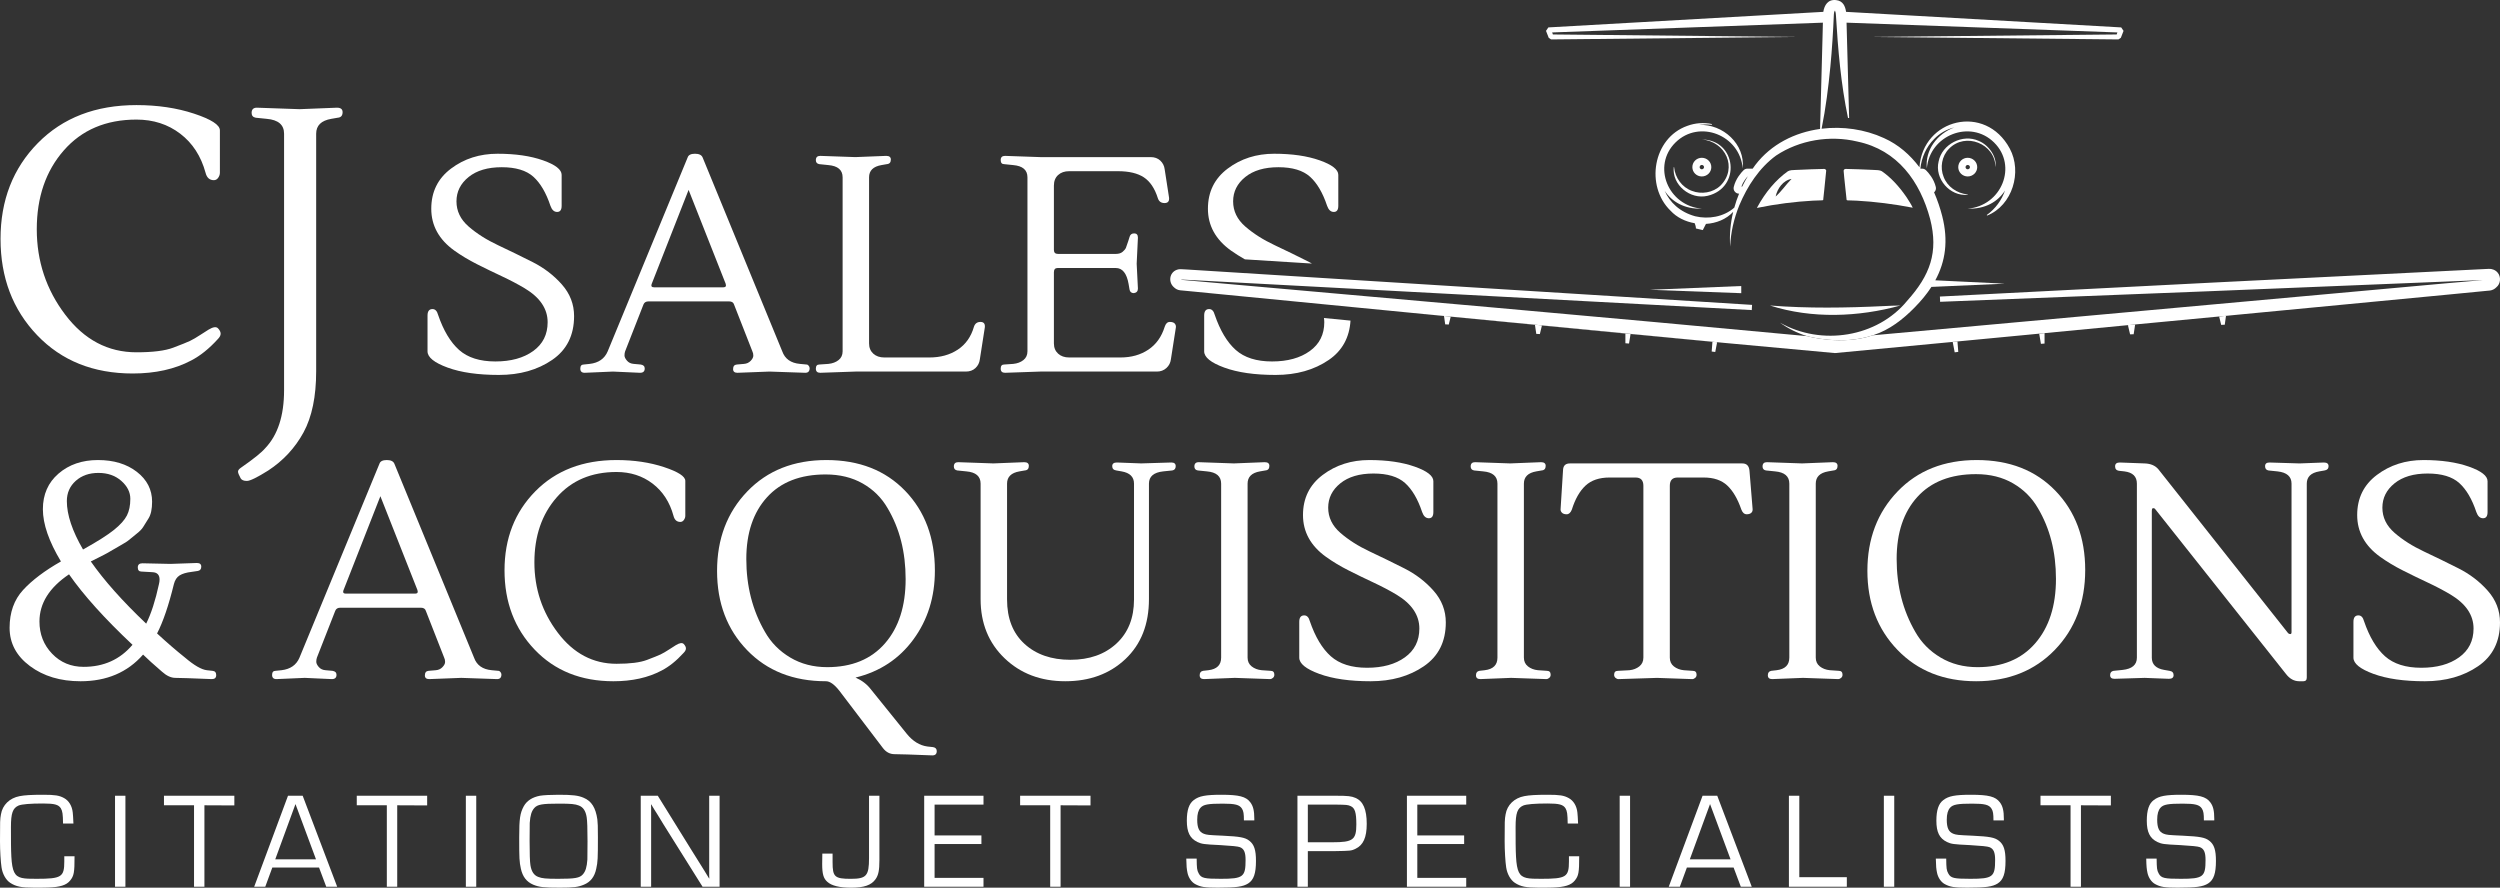 <svg width="276" height="98" viewBox="0 0 276 98" fill="none" xmlns="http://www.w3.org/2000/svg">
<rect x="0" y="0" width="276" height="98" fill="#333333" stroke="none"/>
<g clip-path="url(#clip0_8838_1942)">
<path d="M24.276 19.071C24.276 19.263 24.214 19.447 24.089 19.625C23.964 19.803 23.804 19.892 23.61 19.892C23.137 19.892 22.831 19.619 22.693 19.071C22.192 17.238 21.261 15.802 19.9 14.762C18.538 13.722 16.926 13.202 15.065 13.202C11.702 13.202 9.027 14.338 7.041 16.609C5.054 18.88 4.06 21.78 4.06 25.31C4.06 28.839 5.109 31.986 7.208 34.749C9.306 37.513 11.924 38.894 15.065 38.894C16.871 38.894 18.225 38.724 19.129 38.381C20.031 38.039 20.643 37.793 20.963 37.643C21.282 37.492 21.692 37.252 22.192 36.924C22.693 36.596 22.97 36.418 23.026 36.391C23.526 36.09 23.873 36.042 24.068 36.247C24.262 36.452 24.36 36.651 24.36 36.842C24.36 37.034 24.249 37.239 24.027 37.458C23.081 38.498 22.109 39.278 21.109 39.797C19.302 40.755 17.149 41.234 14.648 41.234C10.313 41.234 6.797 39.825 4.102 37.006C1.406 34.188 0.059 30.645 0.059 26.376C0.059 22.108 1.434 18.579 4.185 15.788C6.937 12.997 10.563 11.602 15.065 11.602C17.399 11.602 19.518 11.916 21.421 12.546C23.324 13.175 24.276 13.791 24.276 14.392L24.276 19.071Z" fill="white"/>
<path d="M34.905 14.761V40.987C34.905 43.778 34.44 46.028 33.509 47.739C32.578 49.448 31.279 50.851 29.611 51.945C28.389 52.711 27.604 53.095 27.257 53.095C26.909 53.095 26.68 52.998 26.569 52.807C26.375 52.451 26.277 52.205 26.277 52.069C26.277 51.931 26.375 51.794 26.569 51.658C27.986 50.673 28.889 49.948 29.278 49.483C30.667 48.032 31.362 45.898 31.362 43.08V14.761C31.362 13.777 30.723 13.23 29.445 13.12L28.236 12.997C27.931 12.942 27.778 12.765 27.778 12.463C27.778 12.08 27.972 11.889 28.361 11.889L33.072 12.053L37.198 11.889C37.615 11.889 37.823 12.053 37.823 12.381C37.823 12.765 37.642 12.97 37.282 12.997L36.573 13.12C35.461 13.312 34.905 13.859 34.905 14.761Z" fill="white"/>
<path d="M63.379 34.899C63.379 37.019 62.572 38.631 60.957 39.736C59.343 40.841 57.385 41.393 55.083 41.393C52.781 41.393 50.892 41.123 49.415 40.581C47.938 40.04 47.199 39.443 47.199 38.789V34.831C47.199 34.358 47.382 34.121 47.749 34.121C48.047 34.121 48.252 34.336 48.367 34.764C48.962 36.501 49.736 37.791 50.686 38.636C51.636 39.482 52.971 39.905 54.688 39.905C56.406 39.905 57.797 39.522 58.862 38.755C59.927 37.988 60.459 36.929 60.459 35.575C60.459 34.087 59.612 32.836 57.917 31.821C57.161 31.37 56.325 30.931 55.41 30.502C54.493 30.074 53.577 29.628 52.661 29.166C51.745 28.704 50.91 28.202 50.153 27.661C48.459 26.443 47.612 24.904 47.612 23.044C47.612 21.183 48.338 19.707 49.793 18.613C51.247 17.519 52.959 16.973 54.929 16.973C56.899 16.973 58.57 17.215 59.944 17.7C61.318 18.185 62.005 18.72 62.005 19.306V22.723C62.005 23.174 61.839 23.399 61.507 23.399C61.175 23.399 60.928 23.174 60.769 22.723C60.288 21.28 59.657 20.208 58.879 19.509C58.1 18.811 56.938 18.461 55.392 18.461C53.847 18.461 52.627 18.822 51.733 19.543C50.84 20.265 50.394 21.161 50.394 22.232C50.394 23.303 50.84 24.228 51.733 25.006C52.627 25.784 53.709 26.472 54.98 27.069C56.251 27.667 57.522 28.287 58.793 28.929C60.064 29.572 61.146 30.4 62.039 31.415C62.933 32.43 63.379 33.592 63.379 34.899Z" fill="white"/>
<path d="M69.013 38.789C68.967 38.924 68.944 39.076 68.944 39.245C68.944 39.414 69.036 39.606 69.22 39.82C69.402 40.035 69.654 40.153 69.975 40.175L70.731 40.243C71.028 40.288 71.178 40.435 71.178 40.683C71.178 40.999 71.005 41.156 70.662 41.156L67.674 41.021L64.547 41.156C64.227 41.156 64.066 41.004 64.066 40.7C64.066 40.395 64.192 40.243 64.444 40.243L65.097 40.175C66.081 40.063 66.746 39.6 67.089 38.789L75.918 17.379C76.009 17.108 76.279 16.973 76.725 16.973C77.172 16.973 77.452 17.108 77.567 17.379L86.361 38.789C86.659 39.623 87.311 40.085 88.319 40.175L89.041 40.243C89.132 40.243 89.212 40.289 89.281 40.378C89.35 40.469 89.384 40.559 89.384 40.649C89.384 40.987 89.224 41.156 88.903 41.156L84.953 41.021L81.414 41.156C81.094 41.156 80.933 41.021 80.933 40.75C80.933 40.435 81.071 40.266 81.345 40.243L82.136 40.175C82.433 40.153 82.679 40.04 82.874 39.837C83.069 39.634 83.166 39.443 83.166 39.262C83.166 39.082 83.132 38.924 83.063 38.789L81.036 33.614C80.968 33.388 80.784 33.275 80.487 33.275H71.59C71.315 33.275 71.131 33.388 71.04 33.614L69.013 38.789ZM72.208 31.719H79.868C80.12 31.719 80.2 31.584 80.109 31.314L76.021 20.964L71.933 31.381C71.864 31.607 71.956 31.719 72.208 31.719Z" fill="white"/>
<path d="M95.945 19.576V37.909C95.945 38.382 96.1 38.76 96.409 39.042C96.718 39.324 97.124 39.465 97.628 39.465H102.609C103.823 39.465 104.865 39.177 105.735 38.602C106.605 38.027 107.201 37.187 107.521 36.082C107.636 35.722 107.876 35.541 108.243 35.541C108.609 35.541 108.769 35.744 108.724 36.15L108.175 39.668C108.128 40.051 107.968 40.373 107.694 40.632C107.418 40.891 107.063 41.021 106.628 41.021H94.433L90.551 41.156C90.23 41.156 90.07 41.004 90.07 40.699C90.07 40.395 90.196 40.243 90.449 40.243L91.445 40.175C91.902 40.13 92.28 39.989 92.578 39.752C92.876 39.516 93.025 39.194 93.025 38.788V19.576C93.025 18.765 92.498 18.314 91.445 18.224L90.449 18.122C90.196 18.077 90.07 17.931 90.07 17.683C90.07 17.367 90.23 17.209 90.551 17.209L94.433 17.344L97.834 17.209C98.178 17.209 98.35 17.344 98.35 17.615C98.35 17.931 98.2 18.1 97.903 18.122L97.319 18.224C96.402 18.382 95.945 18.832 95.945 19.576Z" fill="white"/>
<path d="M127.721 41.021H114.839L110.958 41.156C110.637 41.156 110.477 41.004 110.477 40.699C110.477 40.395 110.602 40.243 110.855 40.243L111.851 40.175C112.309 40.13 112.686 39.989 112.984 39.752C113.282 39.516 113.431 39.194 113.431 38.788V19.576C113.431 18.765 112.904 18.314 111.851 18.224L110.855 18.122C110.603 18.122 110.477 17.97 110.477 17.665C110.477 17.361 110.637 17.209 110.958 17.209L114.839 17.344H127.035C127.469 17.344 127.825 17.474 128.1 17.733C128.374 17.992 128.535 18.314 128.581 18.697L129.062 21.809C129.107 22.215 128.942 22.418 128.563 22.418C128.185 22.418 127.939 22.237 127.825 21.877C127.482 20.794 126.966 20.028 126.279 19.576C125.592 19.126 124.641 18.9 123.428 18.9H118.035C117.53 18.9 117.124 19.041 116.815 19.323C116.506 19.605 116.351 19.994 116.351 20.49V27.593C116.351 27.886 116.5 28.032 116.798 28.032H123.187C123.508 28.032 123.759 27.954 123.943 27.796C124.126 27.638 124.247 27.491 124.303 27.356C124.36 27.221 124.446 26.973 124.561 26.612L124.699 26.172C124.767 25.901 124.94 25.766 125.214 25.766C125.489 25.766 125.626 25.924 125.626 26.24L125.489 29.115L125.626 31.855C125.626 32.148 125.477 32.317 125.18 32.362C124.905 32.362 124.745 32.227 124.699 31.956L124.596 31.347C124.389 30.175 123.92 29.588 123.187 29.588H116.763C116.489 29.588 116.351 29.746 116.351 30.062V37.909C116.351 38.382 116.506 38.76 116.815 39.042C117.124 39.324 117.53 39.465 118.035 39.465H123.702C124.893 39.465 125.918 39.177 126.777 38.602C127.636 38.027 128.237 37.187 128.581 36.082C128.695 35.722 128.884 35.541 129.147 35.541C129.41 35.541 129.594 35.604 129.697 35.727C129.8 35.851 129.839 35.992 129.817 36.15L129.267 39.668C129.221 40.051 129.055 40.373 128.769 40.632C128.483 40.891 128.134 41.021 127.721 41.021Z" fill="white"/>
<path d="M16.792 55.389C16.792 56.201 16.66 56.816 16.397 57.233C16.134 57.65 15.934 57.971 15.796 58.197C15.658 58.422 15.401 58.682 15.023 58.974C14.645 59.268 14.382 59.482 14.233 59.617C14.084 59.752 13.746 59.967 13.219 60.26C12.692 60.553 12.361 60.745 12.223 60.835C11.949 61.016 11.215 61.399 10.025 61.985C11.49 64.082 13.529 66.371 16.139 68.851C16.689 67.746 17.158 66.292 17.548 64.488C17.593 64.307 17.616 64.138 17.616 63.98C17.616 63.462 17.353 63.191 16.826 63.169L15.624 63.101C15.349 63.101 15.212 62.949 15.212 62.644C15.212 62.34 15.383 62.187 15.727 62.187L18.819 62.255L21.738 62.154C22.059 62.154 22.22 62.289 22.22 62.56C22.22 62.83 22.094 62.988 21.842 63.033L21.155 63.135C20.582 63.202 20.141 63.332 19.832 63.524C19.523 63.716 19.311 64.037 19.197 64.487C18.624 66.833 18.005 68.648 17.341 69.933C18.441 70.948 19.472 71.839 20.434 72.605C21.441 73.462 22.242 73.924 22.838 73.992L23.457 74.06C23.731 74.082 23.869 74.24 23.869 74.533C23.869 74.826 23.708 74.973 23.388 74.973C21.189 74.882 19.849 74.838 19.369 74.838C18.888 74.838 18.395 74.612 17.892 74.161C16.975 73.372 16.276 72.74 15.796 72.267C14.078 74.229 11.776 75.21 8.891 75.21C6.669 75.21 4.808 74.651 3.309 73.535C1.809 72.419 1.059 71.01 1.059 69.307C1.059 67.605 1.557 66.213 2.553 65.13C3.549 64.048 4.94 62.999 6.727 61.984C5.399 59.775 4.734 57.853 4.734 56.218C4.734 54.583 5.313 53.27 6.469 52.277C7.626 51.285 9.074 50.789 10.814 50.789C12.555 50.789 13.986 51.223 15.109 52.091C16.231 52.96 16.792 54.059 16.792 55.389ZM4.356 68.614C4.356 70.012 4.82 71.196 5.748 72.165C6.675 73.135 7.838 73.62 9.234 73.62C11.456 73.62 13.254 72.808 14.628 71.185C11.559 68.299 9.223 65.705 7.62 63.405C5.444 64.871 4.356 66.608 4.356 68.614ZM7.38 55.322C7.38 56.832 7.975 58.614 9.166 60.666C10.746 59.786 11.885 59.065 12.584 58.501C13.283 57.938 13.757 57.407 14.01 56.911C14.262 56.416 14.388 55.801 14.388 55.068C14.388 54.335 14.055 53.676 13.392 53.089C12.727 52.503 11.885 52.21 10.867 52.21C9.847 52.21 9.012 52.503 8.359 53.089C7.706 53.676 7.38 54.42 7.38 55.322Z" fill="white"/>
<path d="M34.986 72.605C34.94 72.74 34.917 72.892 34.917 73.061C34.917 73.231 35.009 73.423 35.192 73.637C35.375 73.851 35.627 73.97 35.948 73.992L36.703 74.059C37.001 74.105 37.15 74.251 37.15 74.499C37.15 74.815 36.978 74.973 36.635 74.973L33.646 74.837L30.52 74.973C30.2 74.973 30.039 74.821 30.039 74.516C30.039 74.212 30.165 74.059 30.417 74.059L31.07 73.992C32.054 73.879 32.718 73.417 33.062 72.605L41.891 51.195C41.982 50.924 42.252 50.789 42.698 50.789C43.145 50.789 43.425 50.924 43.539 51.195L52.334 72.605C52.631 73.439 53.284 73.902 54.292 73.992L55.013 74.059C55.104 74.059 55.185 74.105 55.254 74.195C55.322 74.285 55.357 74.375 55.357 74.465C55.357 74.803 55.196 74.973 54.876 74.973L50.925 74.837L47.387 74.973C47.066 74.973 46.906 74.837 46.906 74.567C46.906 74.251 47.043 74.082 47.318 74.059L48.108 73.992C48.406 73.97 48.652 73.857 48.847 73.653C49.041 73.451 49.139 73.259 49.139 73.079C49.139 72.898 49.104 72.74 49.036 72.605L47.009 67.43C46.94 67.205 46.757 67.092 46.459 67.092H37.562C37.288 67.092 37.104 67.205 37.013 67.43L34.986 72.605ZM38.181 65.536H45.841C46.093 65.536 46.173 65.401 46.081 65.13L41.994 54.78L37.906 65.198C37.837 65.423 37.929 65.536 38.181 65.536Z" fill="white"/>
<path d="M75.658 56.945C75.658 57.103 75.606 57.255 75.503 57.401C75.4 57.548 75.269 57.621 75.108 57.621C74.719 57.621 74.467 57.396 74.353 56.945C73.94 55.435 73.172 54.251 72.051 53.393C70.928 52.537 69.6 52.108 68.066 52.108C65.295 52.108 63.09 53.044 61.454 54.916C59.816 56.787 58.997 59.177 58.997 62.086C58.997 64.995 59.861 67.588 61.591 69.865C63.32 72.143 65.478 73.282 68.066 73.282C69.555 73.282 70.671 73.141 71.416 72.859C72.159 72.577 72.664 72.374 72.927 72.25C73.19 72.126 73.528 71.928 73.94 71.658C74.353 71.387 74.581 71.241 74.627 71.218C75.039 70.971 75.325 70.931 75.486 71.1C75.646 71.269 75.727 71.433 75.727 71.591C75.727 71.749 75.635 71.918 75.452 72.098C74.673 72.955 73.872 73.597 73.047 74.026C71.558 74.815 69.784 75.21 67.722 75.21C64.15 75.21 61.252 74.048 59.032 71.726C56.81 69.403 55.699 66.483 55.699 62.965C55.699 59.448 56.833 56.539 59.1 54.239C61.367 51.939 64.356 50.789 68.066 50.789C69.99 50.789 71.736 51.049 73.305 51.567C74.873 52.086 75.658 52.593 75.658 53.089L75.658 56.945Z" fill="white"/>
<path d="M103.417 82.921C103.417 83.237 103.256 83.395 102.936 83.395C100.669 83.304 99.278 83.26 98.762 83.26C98.247 83.26 97.818 83.034 97.474 82.583L92.664 76.258C92.115 75.559 91.622 75.209 91.187 75.209C87.592 75.209 84.689 74.065 82.479 71.776C80.269 69.488 79.164 66.573 79.164 63.033C79.164 59.493 80.275 56.568 82.497 54.256C84.717 51.945 87.632 50.789 91.239 50.789C94.846 50.789 97.743 51.922 99.93 54.188C102.117 56.455 103.211 59.392 103.211 62.999C103.211 65.908 102.421 68.439 100.841 70.593C99.26 72.746 97.13 74.15 94.451 74.803C95.16 75.119 95.722 75.548 96.134 76.089L100.119 81.027C100.783 81.839 101.539 82.301 102.386 82.414L103.004 82.481C103.28 82.526 103.417 82.673 103.417 82.921ZM97.989 56.099C97.325 54.949 96.409 54.042 95.241 53.377C94.073 52.712 92.71 52.379 91.153 52.379C88.359 52.379 86.201 53.219 84.678 54.898C83.154 56.578 82.393 58.851 82.393 61.714C82.393 64.713 83.08 67.396 84.455 69.764C85.118 70.936 86.046 71.878 87.237 72.588C88.427 73.298 89.79 73.653 91.325 73.653C94.05 73.653 96.174 72.78 97.697 71.032C99.22 69.285 99.982 66.918 99.982 63.929C99.982 60.941 99.317 58.332 97.989 56.099Z" fill="white"/>
<path d="M108.259 66.145V53.393C108.259 52.581 107.732 52.13 106.679 52.04L105.683 51.939C105.431 51.894 105.305 51.747 105.305 51.499C105.305 51.183 105.465 51.025 105.786 51.025L109.667 51.161L113.068 51.025C113.412 51.025 113.584 51.161 113.584 51.431C113.584 51.747 113.435 51.916 113.137 51.938L112.553 52.04C111.637 52.198 111.179 52.649 111.179 53.393V66.178C111.179 68.275 111.82 69.91 113.103 71.082C114.385 72.255 116.074 72.841 118.17 72.841C120.265 72.841 121.96 72.244 123.254 71.049C124.547 69.854 125.195 68.23 125.195 66.178V53.393C125.195 52.649 124.737 52.198 123.821 52.04L123.237 51.938C122.939 51.894 122.79 51.736 122.79 51.465C122.79 51.194 122.962 51.059 123.306 51.059L125.985 51.16L129.317 51.059C129.638 51.059 129.798 51.194 129.798 51.465C129.798 51.736 129.672 51.894 129.42 51.938L128.424 52.04C127.37 52.153 126.844 52.604 126.844 53.393V66.144C126.844 68.918 125.979 71.122 124.25 72.757C122.521 74.392 120.305 75.209 117.603 75.209C114.902 75.209 112.668 74.363 110.905 72.672C109.141 70.981 108.259 68.805 108.259 66.145Z" fill="white"/>
<path d="M132.924 74.972C132.604 74.972 132.444 74.832 132.444 74.549C132.444 74.268 132.569 74.105 132.821 74.059L133.405 73.992C134.345 73.879 134.814 73.416 134.814 72.605V53.393C134.814 52.581 134.287 52.13 133.234 52.04L132.238 51.939C131.985 51.894 131.859 51.747 131.859 51.499C131.859 51.183 132.02 51.025 132.34 51.025L136.222 51.161L139.623 51.025C139.967 51.025 140.139 51.161 140.139 51.431C140.139 51.747 139.989 51.916 139.692 51.938L139.108 52.04C138.191 52.198 137.734 52.649 137.734 53.393V72.605C137.734 73.01 137.883 73.332 138.181 73.569C138.478 73.805 138.845 73.947 139.28 73.991L140.276 74.059C140.551 74.059 140.688 74.206 140.688 74.499C140.688 74.634 140.637 74.747 140.534 74.837C140.43 74.927 140.322 74.972 140.207 74.972L136.325 74.837L132.924 74.972Z" fill="white"/>
<path d="M159.617 68.716C159.617 70.835 158.81 72.448 157.195 73.552C155.581 74.657 153.623 75.21 151.321 75.21C149.02 75.21 147.131 74.939 145.653 74.398C144.176 73.857 143.438 73.26 143.438 72.605V68.648C143.438 68.174 143.62 67.938 143.987 67.938C144.285 67.938 144.491 68.152 144.606 68.58C145.201 70.317 145.974 71.607 146.924 72.453C147.874 73.298 149.209 73.721 150.926 73.721C152.644 73.721 154.035 73.338 155.1 72.571C156.165 71.805 156.697 70.745 156.697 69.392C156.697 67.904 155.85 66.652 154.155 65.637C153.4 65.187 152.564 64.747 151.648 64.318C150.731 63.89 149.815 63.445 148.899 62.982C147.983 62.52 147.148 62.019 146.392 61.477C144.697 60.259 143.85 58.72 143.85 56.86C143.85 55 144.577 53.523 146.031 52.429C147.485 51.336 149.197 50.789 151.167 50.789C153.137 50.789 154.808 51.032 156.182 51.516C157.556 52.001 158.243 52.537 158.243 53.123V56.539C158.243 56.99 158.077 57.215 157.745 57.215C157.413 57.215 157.167 56.99 157.007 56.539C156.526 55.096 155.896 54.025 155.117 53.326C154.339 52.627 153.176 52.277 151.631 52.277C150.085 52.277 148.865 52.638 147.972 53.36C147.079 54.081 146.632 54.978 146.632 56.049C146.632 57.12 147.079 58.044 147.972 58.822C148.865 59.6 149.947 60.288 151.218 60.885C152.49 61.483 153.76 62.103 155.032 62.746C156.302 63.388 157.385 64.217 158.278 65.231C159.171 66.246 159.617 67.408 159.617 68.716Z" fill="white"/>
<path d="M163.428 74.972C163.108 74.972 162.947 74.832 162.947 74.549C162.947 74.268 163.073 74.105 163.325 74.059L163.909 73.992C164.848 73.879 165.318 73.416 165.318 72.605V53.393C165.318 52.581 164.791 52.13 163.738 52.04L162.742 51.939C162.489 51.894 162.363 51.747 162.363 51.499C162.363 51.183 162.523 51.025 162.844 51.025L166.726 51.161L170.127 51.025C170.471 51.025 170.643 51.161 170.643 51.431C170.643 51.747 170.493 51.916 170.196 51.938L169.612 52.04C168.695 52.198 168.238 52.649 168.238 53.393V72.605C168.238 73.01 168.387 73.332 168.685 73.569C168.981 73.805 169.348 73.947 169.784 73.991L170.78 74.059C171.055 74.059 171.192 74.206 171.192 74.499C171.192 74.634 171.141 74.747 171.037 74.837C170.934 74.927 170.826 74.972 170.711 74.972L166.829 74.837L163.428 74.972Z" fill="white"/>
<path d="M184.348 53.631V72.606C184.348 73.012 184.497 73.333 184.795 73.57C185.092 73.807 185.459 73.948 185.895 73.993L186.891 74.061C187.165 74.061 187.303 74.208 187.303 74.5C187.303 74.636 187.251 74.749 187.148 74.839C187.045 74.928 186.936 74.974 186.822 74.974L182.94 74.839L178.68 74.974C178.566 74.974 178.457 74.928 178.354 74.839C178.251 74.749 178.199 74.636 178.199 74.5C178.199 74.208 178.337 74.061 178.612 74.061L179.883 73.993C180.317 73.948 180.684 73.807 180.982 73.57C181.279 73.333 181.429 73.012 181.429 72.606V53.631C181.429 53.022 181.142 52.718 180.57 52.718H177.684C176.561 52.718 175.68 53.017 175.039 53.614C174.398 54.212 173.893 55.097 173.528 56.269C173.39 56.608 173.201 56.777 172.961 56.777C172.72 56.777 172.542 56.715 172.428 56.591C172.313 56.467 172.268 56.326 172.291 56.168L172.566 51.805C172.611 51.377 172.863 51.162 173.321 51.162H192.353C192.834 51.162 193.096 51.432 193.143 51.974L193.486 56.168C193.509 56.349 193.463 56.495 193.349 56.608C193.234 56.721 193.057 56.777 192.817 56.777C192.576 56.777 192.387 56.608 192.25 56.269C191.838 55.075 191.316 54.184 190.686 53.597C190.056 53.011 189.192 52.718 188.093 52.718H185.207C184.635 52.718 184.348 53.022 184.348 53.631Z" fill="white"/>
<path d="M195.651 74.972C195.33 74.972 195.17 74.832 195.17 74.549C195.17 74.268 195.296 74.105 195.548 74.059L196.132 73.992C197.071 73.879 197.541 73.416 197.541 72.605V53.393C197.541 52.581 197.014 52.13 195.96 52.04L194.964 51.939C194.712 51.894 194.586 51.747 194.586 51.499C194.586 51.183 194.746 51.025 195.067 51.025L198.949 51.161L202.35 51.025C202.693 51.025 202.865 51.161 202.865 51.431C202.865 51.747 202.716 51.916 202.418 51.938L201.834 52.04C200.918 52.198 200.46 52.649 200.46 53.393V72.605C200.46 73.01 200.609 73.332 200.907 73.569C201.204 73.805 201.571 73.947 202.007 73.991L203.003 74.059C203.277 74.059 203.415 74.206 203.415 74.499C203.415 74.634 203.363 74.747 203.26 74.837C203.157 74.927 203.048 74.972 202.934 74.972L199.052 74.837L195.651 74.972Z" fill="white"/>
<path d="M218.235 50.789C221.842 50.789 224.739 51.922 226.926 54.188C229.113 56.455 230.207 59.369 230.207 62.932C230.207 66.494 229.09 69.431 226.858 71.743C224.624 74.054 221.727 75.209 218.166 75.209C214.605 75.209 211.713 74.059 209.493 71.76C207.271 69.46 206.16 66.545 206.16 63.016C206.16 59.487 207.271 56.568 209.493 54.256C211.713 51.945 214.628 50.789 218.235 50.789ZM224.985 56.099C224.321 54.949 223.405 54.036 222.237 53.36C221.069 52.683 219.706 52.345 218.149 52.345C215.355 52.345 213.197 53.185 211.674 54.865C210.15 56.545 209.39 58.828 209.39 61.714C209.39 64.713 210.076 67.396 211.451 69.764C212.115 70.937 213.042 71.878 214.233 72.588C215.424 73.298 216.786 73.654 218.321 73.654C221.046 73.654 223.17 72.774 224.693 71.015C226.216 69.257 226.978 66.889 226.978 63.912C226.978 60.936 226.314 58.332 224.985 56.099Z" fill="white"/>
<path d="M252.985 69.799V53.394C252.985 52.606 252.469 52.155 251.439 52.042L250.442 51.94C250.19 51.895 250.065 51.737 250.065 51.467C250.065 51.196 250.225 51.061 250.546 51.061L253.878 51.162L256.558 51.061C256.901 51.061 257.073 51.196 257.073 51.467C257.073 51.737 256.923 51.895 256.626 51.94L256.042 52.042C255.126 52.2 254.668 52.65 254.668 53.394V74.805C254.668 75.075 254.542 75.21 254.29 75.21H253.843C253.27 75.21 252.779 74.94 252.366 74.399L237.904 56.168C237.858 56.123 237.789 56.1 237.698 56.1C237.606 56.1 237.56 56.214 237.56 56.438V72.606C237.56 73.35 238.018 73.802 238.935 73.959L239.519 74.061C239.816 74.106 239.965 74.263 239.965 74.534C239.965 74.805 239.794 74.94 239.45 74.94L236.771 74.838L233.438 74.94C233.117 74.94 232.957 74.805 232.957 74.534C232.957 74.263 233.083 74.106 233.335 74.061L234.332 73.959C235.385 73.847 235.912 73.396 235.912 72.606V53.394C235.912 52.605 235.453 52.155 234.537 52.042L233.919 51.974C233.644 51.929 233.507 51.766 233.507 51.483C233.507 51.202 233.678 51.06 234.022 51.06L236.771 51.162C237.434 51.185 237.939 51.399 238.282 51.805L252.607 69.9C252.676 69.968 252.755 70.002 252.847 70.002C252.938 70.002 252.985 69.934 252.985 69.799Z" fill="white"/>
<path d="M276 68.716C276 70.835 275.193 72.448 273.578 73.552C271.964 74.657 270.006 75.21 267.704 75.21C265.403 75.21 263.514 74.939 262.036 74.398C260.559 73.857 259.82 73.26 259.82 72.605V68.648C259.82 68.174 260.003 67.938 260.37 67.938C260.668 67.938 260.873 68.152 260.989 68.58C261.583 70.317 262.357 71.607 263.307 72.453C264.257 73.298 265.592 73.721 267.309 73.721C269.027 73.721 270.418 73.338 271.483 72.571C272.548 71.805 273.08 70.745 273.08 69.392C273.08 67.904 272.233 66.652 270.538 65.637C269.782 65.187 268.946 64.747 268.031 64.318C267.114 63.89 266.198 63.445 265.282 62.982C264.366 62.52 263.531 62.019 262.774 61.477C261.08 60.259 260.233 58.72 260.233 56.86C260.233 55 260.959 53.523 262.414 52.429C263.868 51.336 265.58 50.789 267.55 50.789C269.52 50.789 271.191 51.032 272.565 51.516C273.939 52.001 274.626 52.537 274.626 53.123V56.539C274.626 56.99 274.46 57.215 274.128 57.215C273.796 57.215 273.55 56.99 273.39 56.539C272.909 55.096 272.278 54.025 271.5 53.326C270.722 52.627 269.559 52.277 268.014 52.277C266.468 52.277 265.248 52.638 264.355 53.36C263.462 54.081 263.015 54.978 263.015 56.049C263.015 57.12 263.462 58.044 264.355 58.822C265.248 59.6 266.33 60.288 267.601 60.885C268.872 61.483 270.143 62.103 271.415 62.746C272.685 63.388 273.767 64.217 274.66 65.231C275.554 66.246 276 67.408 276 68.716Z" fill="white"/>
<path d="M135.897 27.661C136.374 28.003 136.895 28.323 137.436 28.633C139.725 28.777 142.21 28.933 144.836 29.097C144.735 29.043 144.64 28.982 144.537 28.929C143.266 28.287 141.995 27.667 140.724 27.069C139.453 26.472 138.371 25.784 137.477 25.006C136.584 24.228 136.137 23.303 136.137 22.232C136.137 21.161 136.584 20.265 137.477 19.543C138.371 18.822 139.59 18.461 141.136 18.461C142.682 18.461 143.844 18.811 144.623 19.509C145.401 20.208 146.031 21.28 146.512 22.723C146.672 23.174 146.919 23.399 147.251 23.399C147.582 23.399 147.749 23.174 147.749 22.723V19.306C147.749 18.72 147.062 18.185 145.688 17.7C144.314 17.215 142.642 16.973 140.672 16.973C138.703 16.973 136.991 17.519 135.537 18.613C134.082 19.707 133.355 21.183 133.355 23.044C133.355 24.904 134.202 26.443 135.897 27.661Z" fill="white"/>
<path d="M146.166 35.109C146.186 35.262 146.201 35.417 146.201 35.575C146.201 36.928 145.669 37.988 144.604 38.755C143.539 39.522 142.148 39.905 140.43 39.905C138.713 39.905 137.378 39.482 136.428 38.636C135.478 37.791 134.704 36.5 134.11 34.764C133.994 34.335 133.789 34.121 133.491 34.121C133.124 34.121 132.941 34.358 132.941 34.831V38.789C132.941 39.443 133.68 40.04 135.157 40.581C136.635 41.123 138.524 41.393 140.825 41.393C143.127 41.393 145.085 40.841 146.699 39.736C148.184 38.72 148.977 37.27 149.097 35.395C148.111 35.299 147.134 35.204 146.166 35.109Z" fill="white"/>
<path d="M8.23 94.535C8.23 96.327 8.168 96.689 7.74 97.216C7.327 97.728 6.624 97.939 5.308 97.984C4.925 97.999 4.314 97.999 3.778 97.999C2.34 97.999 1.759 97.879 1.117 97.457C0.642 97.141 0.275 96.478 0.168 95.755C0.077 95.152 0 93.917 0 92.878C0 90.679 0 90.453 0.107 89.896C0.275 88.872 1.056 88.104 2.172 87.893C2.738 87.787 3.411 87.742 4.788 87.742C6.073 87.742 6.547 87.818 7.067 88.104C7.603 88.39 7.954 88.977 8.031 89.7C8.061 90.016 8.077 90.213 8.107 90.92H6.96C6.945 89.851 6.899 89.55 6.715 89.233C6.455 88.827 6.012 88.706 4.757 88.706C3.335 88.706 2.417 88.782 2.05 88.932C1.407 89.218 1.208 89.76 1.208 91.312C1.208 96.975 1.224 97.02 4.038 97.02C6.792 97.02 7.098 96.825 7.098 95.107V94.535H8.23Z" fill="white"/>
<path d="M13.846 97.895H12.699V87.85H13.846V97.895Z" fill="white"/>
<path d="M22.568 97.895H21.421V88.904H18.102V87.85H25.872V88.919L22.568 88.904V97.895Z" fill="white"/>
<path d="M30.066 95.772L29.286 97.895H28.062L31.795 87.85H33.416L37.225 97.895H36.017L35.221 95.772H30.066ZM32.621 88.768L30.388 94.868H34.885L32.621 88.768Z" fill="white"/>
<path d="M43.853 97.895H42.706V88.904H39.387V87.85H47.158V88.919L43.853 88.904V97.895Z" fill="white"/>
<path d="M52.577 97.895H51.43V87.85H52.577V97.895Z" fill="white"/>
<path d="M64.433 88.074C65.305 88.435 65.764 89.173 65.948 90.469C65.994 90.92 66.009 91.161 66.009 92.442C66.009 94.791 65.994 95.137 65.825 95.906C65.642 96.794 65.198 97.367 64.464 97.668C63.821 97.939 63.302 97.999 61.802 97.999C60.013 97.999 59.523 97.939 58.865 97.668C58.131 97.352 57.703 96.794 57.504 95.906C57.336 95.123 57.32 94.791 57.32 92.457C57.32 90.363 57.412 89.776 57.825 89.007C58.162 88.405 58.758 88.013 59.615 87.848C59.982 87.787 60.778 87.742 61.665 87.742C63.225 87.742 63.837 87.818 64.433 88.074ZM58.988 89.203C58.682 89.55 58.544 90.002 58.483 90.845C58.473 90.986 58.468 91.658 58.468 92.863C58.468 94.249 58.498 95.133 58.559 95.514C58.666 96.207 58.942 96.629 59.416 96.809C59.829 96.975 60.257 97.02 61.619 97.02C63.485 97.02 63.99 96.93 64.342 96.538C64.648 96.192 64.785 95.74 64.846 94.897C64.857 94.756 64.862 94.078 64.862 92.863C64.862 91.488 64.831 90.609 64.77 90.228C64.663 89.535 64.388 89.113 63.913 88.932C63.5 88.767 63.057 88.721 61.711 88.721C59.844 88.721 59.34 88.812 58.988 89.203Z" fill="white"/>
<path d="M79.442 97.895H77.561L73.278 91.058L72.589 89.928L72.237 89.371L71.901 88.814H71.87L71.885 89.19V97.895H70.738V87.85H72.62L76.337 93.844L77.316 95.41L77.805 96.194L78.279 96.977H78.31L78.295 96.6V87.85H79.442L79.442 97.895Z" fill="white"/>
<path d="M97.087 94.944C97.087 96.088 96.98 96.615 96.659 97.067C96.185 97.73 95.389 98.001 93.967 98.001C92.697 98.001 91.81 97.79 91.336 97.353C90.907 96.977 90.769 96.48 90.769 95.38C90.769 94.883 90.769 94.612 90.785 94.236H91.917V95.199C91.917 96.811 92.146 97.022 93.936 97.022C95.649 97.022 95.94 96.69 95.94 94.748V87.85H97.087V94.944Z" fill="white"/>
<path d="M103.178 92.232H108.349V93.181H103.178V96.917H108.578V97.895H102.031V87.85H108.578V88.829H103.178V92.232Z" fill="white"/>
<path d="M117.088 97.895H115.941V88.904H112.621V87.85H120.392V88.919L117.088 88.904V97.895Z" fill="white"/>
<path d="M137.328 90.574C137.328 89.836 137.283 89.55 137.114 89.278C136.839 88.842 136.365 88.722 134.988 88.722C133.397 88.722 132.862 88.812 132.54 89.173C132.296 89.444 132.173 89.866 132.173 90.499C132.173 91.402 132.388 91.854 132.907 92.05C133.244 92.17 133.321 92.186 135.019 92.261C136.9 92.351 137.466 92.457 137.925 92.818C138.46 93.225 138.659 93.842 138.659 95.047C138.659 96.418 138.414 97.141 137.802 97.532C137.221 97.894 136.502 97.999 134.422 97.999C132.999 97.999 132.525 97.924 131.928 97.592C131.531 97.367 131.209 96.885 131.102 96.372C131.011 95.936 130.98 95.65 130.965 94.791H132.112C132.127 95.876 132.143 96.071 132.342 96.433C132.617 96.945 132.953 97.02 134.789 97.02C137.252 97.02 137.512 96.809 137.512 94.942C137.512 94.098 137.344 93.707 136.885 93.526C136.691 93.446 135.972 93.37 134.728 93.3C132.831 93.21 132.693 93.179 132.188 92.954C131.363 92.547 131.026 91.869 131.026 90.604C131.026 89.429 131.271 88.721 131.791 88.33C132.372 87.878 133.106 87.742 134.85 87.742C136.778 87.742 137.558 87.938 138.032 88.571C138.353 88.992 138.476 89.505 138.476 90.408V90.574L137.328 90.574Z" fill="white"/>
<path d="M143.238 87.85H147.506C148.822 87.85 149.189 87.895 149.648 88.09C150.489 88.452 150.887 89.356 150.887 90.952C150.887 92.458 150.504 93.302 149.648 93.708C149.173 93.934 149.097 93.934 147.338 93.964H144.385V97.895H143.238L143.238 87.85ZM147.108 92.986C149.372 92.986 149.74 92.714 149.74 91.012C149.74 89.702 149.586 89.205 149.112 88.994C148.806 88.859 148.684 88.843 147.476 88.828H144.385V92.985L147.108 92.986Z" fill="white"/>
<path d="M156.471 92.232H161.642V93.181H156.471V96.917H161.871V97.895H155.324V87.85H161.871V88.829H156.471V92.232Z" fill="white"/>
<path d="M174.343 94.535C174.343 96.327 174.282 96.689 173.854 97.216C173.44 97.728 172.737 97.939 171.421 97.984C171.039 97.999 170.427 97.999 169.892 97.999C168.454 97.999 167.872 97.879 167.23 97.457C166.756 97.141 166.389 96.478 166.282 95.755C166.19 95.152 166.113 93.917 166.113 92.878C166.113 90.679 166.113 90.453 166.22 89.896C166.389 88.872 167.169 88.104 168.285 87.893C168.851 87.787 169.524 87.742 170.901 87.742C172.186 87.742 172.66 87.818 173.18 88.104C173.716 88.39 174.068 88.977 174.144 89.7C174.175 90.016 174.19 90.213 174.221 90.92H173.073C173.058 89.851 173.012 89.55 172.829 89.233C172.569 88.827 172.125 88.706 170.871 88.706C169.448 88.706 168.53 88.782 168.163 88.932C167.52 89.218 167.322 89.76 167.322 91.312C167.322 96.975 167.337 97.02 170.152 97.02C172.905 97.02 173.211 96.825 173.211 95.107V94.535H174.343Z" fill="white"/>
<path d="M179.959 97.895H178.812V87.85H179.959V97.895Z" fill="white"/>
<path d="M186.234 95.772L185.454 97.895H184.23L187.963 87.85H189.584L193.393 97.895H192.185L191.389 95.772H186.234ZM188.789 88.768L186.556 94.868H191.053L188.789 88.768Z" fill="white"/>
<path d="M198.643 96.841H203.89V97.895H197.496V87.85H198.643V96.841Z" fill="white"/>
<path d="M209.124 97.895H207.977V87.85H209.124V97.895Z" fill="white"/>
<path d="M220.078 90.574C220.078 89.836 220.033 89.55 219.864 89.278C219.589 88.842 219.115 88.722 217.738 88.722C216.147 88.722 215.612 88.812 215.29 89.173C215.046 89.444 214.923 89.866 214.923 90.499C214.923 91.402 215.138 91.854 215.657 92.05C215.994 92.17 216.071 92.186 217.769 92.261C219.65 92.351 220.216 92.457 220.675 92.818C221.21 93.225 221.409 93.842 221.409 95.047C221.409 96.418 221.164 97.141 220.552 97.532C219.971 97.894 219.252 97.999 217.172 97.999C215.749 97.999 215.275 97.924 214.678 97.592C214.281 97.367 213.959 96.885 213.852 96.372C213.761 95.936 213.73 95.65 213.715 94.791H214.862C214.877 95.876 214.893 96.071 215.092 96.433C215.367 96.945 215.703 97.02 217.539 97.02C220.002 97.02 220.262 96.809 220.262 94.942C220.262 94.098 220.094 93.707 219.635 93.526C219.441 93.446 218.722 93.37 217.478 93.3C215.581 93.21 215.443 93.179 214.938 92.954C214.113 92.547 213.776 91.869 213.776 90.604C213.776 89.429 214.021 88.721 214.541 88.33C215.122 87.878 215.856 87.742 217.6 87.742C219.528 87.742 220.308 87.938 220.782 88.571C221.103 88.992 221.226 89.505 221.226 90.408V90.574L220.078 90.574Z" fill="white"/>
<path d="M229.736 97.895H228.589V88.904H225.27V87.85H233.04V88.919L229.736 88.904V97.895Z" fill="white"/>
<path d="M243.309 90.574C243.309 89.836 243.263 89.55 243.095 89.278C242.819 88.842 242.345 88.722 240.968 88.722C239.377 88.722 238.842 88.812 238.521 89.173C238.276 89.444 238.154 89.866 238.154 90.499C238.154 91.402 238.368 91.854 238.888 92.05C239.224 92.17 239.301 92.186 240.999 92.261C242.88 92.351 243.446 92.457 243.905 92.818C244.441 93.225 244.64 93.842 244.64 95.047C244.64 96.418 244.395 97.141 243.783 97.532C243.202 97.894 242.483 97.999 240.402 97.999C238.98 97.999 238.506 97.924 237.909 97.592C237.511 97.367 237.19 96.885 237.083 96.372C236.991 95.936 236.96 95.65 236.945 94.791H238.092C238.108 95.876 238.123 96.071 238.322 96.433C238.597 96.945 238.934 97.02 240.77 97.02C243.232 97.02 243.492 96.809 243.492 94.942C243.492 94.098 243.324 93.707 242.865 93.526C242.671 93.446 241.952 93.37 240.708 93.3C238.812 93.21 238.674 93.179 238.169 92.954C237.343 92.547 237.006 91.869 237.006 90.604C237.006 89.429 237.251 88.721 237.771 88.33C238.353 87.878 239.087 87.742 240.831 87.742C242.758 87.742 243.538 87.938 244.013 88.571C244.334 88.992 244.456 89.505 244.456 90.408V90.574L243.309 90.574Z" fill="white"/>
<path d="M245.75 34.871L245.614 35.847L245.219 35.867L244.992 34.941L245.75 34.871Z" fill="white"/>
<path d="M184.821 18.451H184.781C184.569 20.402 186.597 22.078 188.521 21.617C192.255 20.736 191.737 15.428 187.881 15.398C190.502 15.603 191.87 18.544 189.945 20.484C189.115 21.283 187.827 21.484 186.779 21.07C185.708 20.681 184.926 19.635 184.821 18.451Z" fill="white"/>
<path d="M187.879 17.42C187.303 17.42 186.836 17.879 186.836 18.454C186.836 19.021 187.303 19.481 187.879 19.481C188.462 19.481 188.929 19.021 188.929 18.454C188.929 17.879 188.462 17.42 187.879 17.42ZM187.879 18.69C187.75 18.69 187.639 18.581 187.639 18.454C187.639 18.32 187.75 18.211 187.879 18.211C188.015 18.211 188.126 18.32 188.126 18.454C188.126 18.581 188.015 18.69 187.879 18.69Z" fill="white"/>
<path d="M195.406 33.729C200.03 35.21 205.164 35.008 209.814 33.729C209.202 33.726 208.601 33.771 207.997 33.791C203.797 33.992 199.606 34.059 195.406 33.729Z" fill="white"/>
<path d="M220.3 18.451C220.49 17.348 219.573 16.011 218.457 15.557C216.68 14.738 214.396 15.914 214.024 17.821C213.555 19.715 215.258 21.711 217.239 21.503V21.464C216.037 21.36 214.974 20.59 214.58 19.535C214.159 18.504 214.364 17.235 215.175 16.418C216.975 14.552 220.272 15.86 220.3 18.451Z" fill="white"/>
<path d="M217.235 17.42C216.658 17.42 216.191 17.879 216.191 18.454C216.191 19.021 216.658 19.481 217.235 19.481C217.811 19.481 218.285 19.021 218.285 18.454C218.285 17.879 217.811 17.42 217.235 17.42ZM217.235 18.69C217.105 18.69 216.995 18.581 216.995 18.454C216.995 18.32 217.105 18.211 217.235 18.211C217.371 18.211 217.481 18.32 217.481 18.454C217.481 18.581 217.371 18.69 217.235 18.69Z" fill="white"/>
<path d="M182.129 31.993L192.236 32.368L192.234 31.576L182.129 31.993Z" fill="white"/>
<path d="M234.18 3.026L203.807 1.309C203.716 0.678 203.463 0.103 202.725 0.014C201.798 -0.107 201.409 0.582 201.292 1.309L170.939 3.026L170.68 3.408L170.978 4.174L171.237 4.353L198.467 4.078L171.438 3.804L171.36 3.581L201.247 2.502C201.234 3.013 201.215 3.798 201.215 3.798C201.156 6.018 201.001 11.703 200.936 14.236C198.156 14.619 195.531 15.921 193.788 18.211C193.685 18.345 193.587 18.485 193.497 18.619H192.913C192.751 18.619 192.596 18.683 192.479 18.805C192.227 19.053 191.617 19.736 191.404 20.648C191.365 20.827 191.404 21.012 191.52 21.152C191.637 21.299 191.805 21.382 191.993 21.382C191.786 21.886 191.611 22.397 191.468 22.92C190.282 23.966 188.598 24.222 187.152 23.877C185.442 23.405 184.34 22.333 183.776 21.057C184.56 22.256 185.941 23.105 187.878 23.035C184.152 22.735 182.344 18.313 184.975 15.729C187.6 13.139 192.09 14.919 192.395 18.594C192.68 15.914 190.211 13.675 187.587 13.79C188.021 13.732 188.487 13.719 188.986 13.777L188.999 13.694C188.105 13.502 187.146 13.573 186.271 13.898C182.474 15.244 181.618 20.54 184.431 23.265C185.118 24.011 186.077 24.471 187.094 24.643C187.152 24.79 187.23 25.019 187.23 25.223L187.988 25.402C187.988 25.402 188.189 25.013 188.338 24.719C189.479 24.649 190.581 24.209 191.345 23.386C191.041 24.643 190.918 25.938 191.015 27.227C191.067 25.645 191.436 24.107 192.019 22.665C192.913 20.547 194.216 18.537 196.082 17.171C198.668 15.455 202.018 14.9 205.051 15.627C209.496 16.559 211.978 20.036 213.087 24.177C214.026 27.852 213.074 30.392 210.553 33.205C207.254 37.231 201.111 38.233 196.504 35.617C197.404 36.274 198.422 36.772 199.504 37.11C199.504 37.11 203.288 38.195 206.742 37.021C206.781 37.015 206.814 37.002 206.846 36.989C208.596 36.421 210.106 35.247 211.369 33.952C212.102 33.212 212.724 32.453 213.229 31.674L221.329 31.317L213.657 30.947C214.791 28.854 215.108 26.557 214.421 23.858C214.195 22.978 213.897 22.091 213.521 21.229C213.547 21.21 213.573 21.185 213.598 21.153C213.715 21.012 213.754 20.827 213.715 20.649C213.501 19.736 212.892 19.053 212.639 18.805C212.523 18.683 212.367 18.62 212.199 18.62H212.024C212.017 18.613 212.017 18.607 212.011 18.601C212.14 17.388 212.652 16.233 213.514 15.359C214.156 14.689 214.933 14.268 215.75 14.07C213.903 14.747 212.503 16.54 212.724 18.594C213.028 14.925 217.519 13.139 220.144 15.729C222.775 18.313 220.967 22.735 217.234 23.035C219.191 23.105 220.578 22.25 221.355 21.031C220.986 22.084 220.312 23.035 219.34 23.737L219.379 23.8C222.178 22.677 223.267 18.983 221.88 16.405C219.178 11.378 212.276 13.113 211.907 18.466C210.883 17.101 209.587 15.959 207.987 15.244C205.874 14.274 203.437 13.924 201.104 14.211C201.565 11.939 201.85 9.661 202.07 7.383C202.258 5.457 202.375 3.517 202.459 1.584C202.452 1.462 202.504 1.265 202.556 1.182H202.589C202.64 1.277 202.692 1.539 202.686 1.667C202.913 5.482 203.237 9.266 204.021 13.03L204.144 13.024C204.079 10.733 203.923 4.889 203.859 2.502L233.759 3.581L233.681 3.804L206.587 4.078L233.875 4.353L234.141 4.174L234.439 3.408L234.18 3.026ZM192.343 20.591H192.252C192.434 20.068 192.777 19.653 192.965 19.449C192.738 19.819 192.531 20.202 192.343 20.591Z" fill="white"/>
<path d="M275.598 31.718C275.41 31.91 275.17 32.037 274.898 32.075L274.613 32.101L274.088 32.152L269.889 32.56C269.85 32.56 259.423 33.556 246.786 34.768L245.75 34.87L244.991 34.94L239.496 35.463L235.718 35.821V35.827L234.921 35.897L225.719 36.778L225.129 36.835L223.937 36.95L221.598 37.173L216.102 37.697L215.577 37.748L213.556 37.939C207.043 38.558 202.656 38.979 202.572 38.979C198.781 38.634 194.672 38.258 190.369 37.856L189.572 37.779L156.043 34.557L155.259 34.481C147.703 33.747 140.458 33.032 134.049 32.413L131.911 32.203L130.842 32.101L130.297 32.05C130.019 32.024 129.779 31.89 129.591 31.705C128.975 31.163 129.073 30.097 129.921 29.785C130.161 29.689 130.446 29.715 130.693 29.734L131.23 29.765C147.677 30.799 176.696 32.611 193.428 33.658L193.396 34.232C177.61 33.383 148.844 31.852 133.311 31.016L131.166 30.901L130.401 30.863C130.414 30.876 130.427 30.882 130.427 30.882C130.433 30.889 130.427 30.889 130.433 30.895C151.099 32.72 178.42 35.132 199.506 37.109C199.506 37.109 203.291 38.194 206.745 37.02C221.351 35.687 269.882 31.297 269.765 31.303L273.971 30.933C273.971 30.933 274.029 30.927 274.055 30.92C258.023 31.597 230.126 32.707 214.191 33.319L214.165 32.739C230.158 31.903 258.477 30.474 274.23 29.708L274.755 29.683C275.099 29.657 275.494 29.804 275.734 30.091C276.142 30.557 276.071 31.335 275.598 31.718Z" fill="white"/>
<path d="M201.565 18.733C201.52 18.676 201.461 18.65 201.396 18.65H201.383C200.334 18.676 199.459 18.701 198.642 18.746C198.539 18.753 198.415 18.759 198.286 18.759C197.962 18.765 197.599 18.778 197.385 18.906C196.063 19.843 194.884 21.235 193.983 22.913L193.97 22.938C193.964 22.951 193.957 22.957 193.957 22.957C196.102 22.517 198.176 22.262 200.139 22.153L200.833 22.128C200.878 22.121 200.943 22.121 201.001 22.121C201.105 22.121 201.228 22.121 201.267 22.083C201.293 22.058 201.299 22 201.293 21.956C201.312 21.822 201.332 21.605 201.351 21.4C201.37 21.215 201.39 21.03 201.403 20.922L201.604 18.912C201.63 18.823 201.591 18.759 201.565 18.733ZM196.031 21.694C196.212 20.832 196.854 19.901 197.787 19.754C197.139 20.405 196.724 21.081 196.031 21.694Z" fill="white"/>
<path d="M203.803 21.477C203.821 21.66 203.838 21.837 203.852 21.936C203.853 22.021 203.863 22.066 203.884 22.087C203.924 22.126 204.043 22.125 204.148 22.125C204.16 22.125 204.171 22.125 204.183 22.125C204.232 22.125 204.28 22.126 204.326 22.13L205.006 22.156C206.967 22.261 209.038 22.522 211.166 22.93C210.997 22.569 210.767 22.212 210.544 21.867L210.484 21.774C209.634 20.535 208.715 19.568 207.752 18.901C207.545 18.778 207.178 18.769 206.853 18.76C206.725 18.757 206.604 18.754 206.499 18.744C205.688 18.704 204.816 18.674 203.764 18.649C203.699 18.643 203.627 18.678 203.582 18.733C203.558 18.761 203.522 18.819 203.54 18.894L203.602 19.589L203.744 20.932C203.761 21.045 203.783 21.265 203.803 21.477Z" fill="white"/>
<path d="M189.572 37.781L189.364 38.859L188.969 38.808L189.053 37.736C186.111 37.455 183.092 37.168 180.013 36.875L179.845 37.928L179.443 37.896V36.824C176.404 36.53 173.319 36.237 170.228 35.937L170.001 36.881L169.606 36.862L169.457 35.86C166.347 35.56 163.236 35.26 160.158 34.961L159.944 35.828L159.549 35.809L159.419 34.89C158.292 34.782 157.164 34.673 156.043 34.559L189.572 37.781Z" fill="white"/>
<path d="M235.719 35.828L235.557 36.9L235.162 36.913L234.922 35.898L235.719 35.828Z" fill="white"/>
<path d="M216.194 38.846L215.798 38.897L215.578 37.748L216.103 37.697L216.194 38.846Z" fill="white"/>
<path d="M225.719 36.779V37.928L225.317 37.96L225.129 36.837L225.719 36.779Z" fill="white"/>
</g>
<defs>
<clipPath id="clip0_8838_1942">
<rect width="276" height="98" fill="white"/>
</clipPath>
</defs>
</svg>
